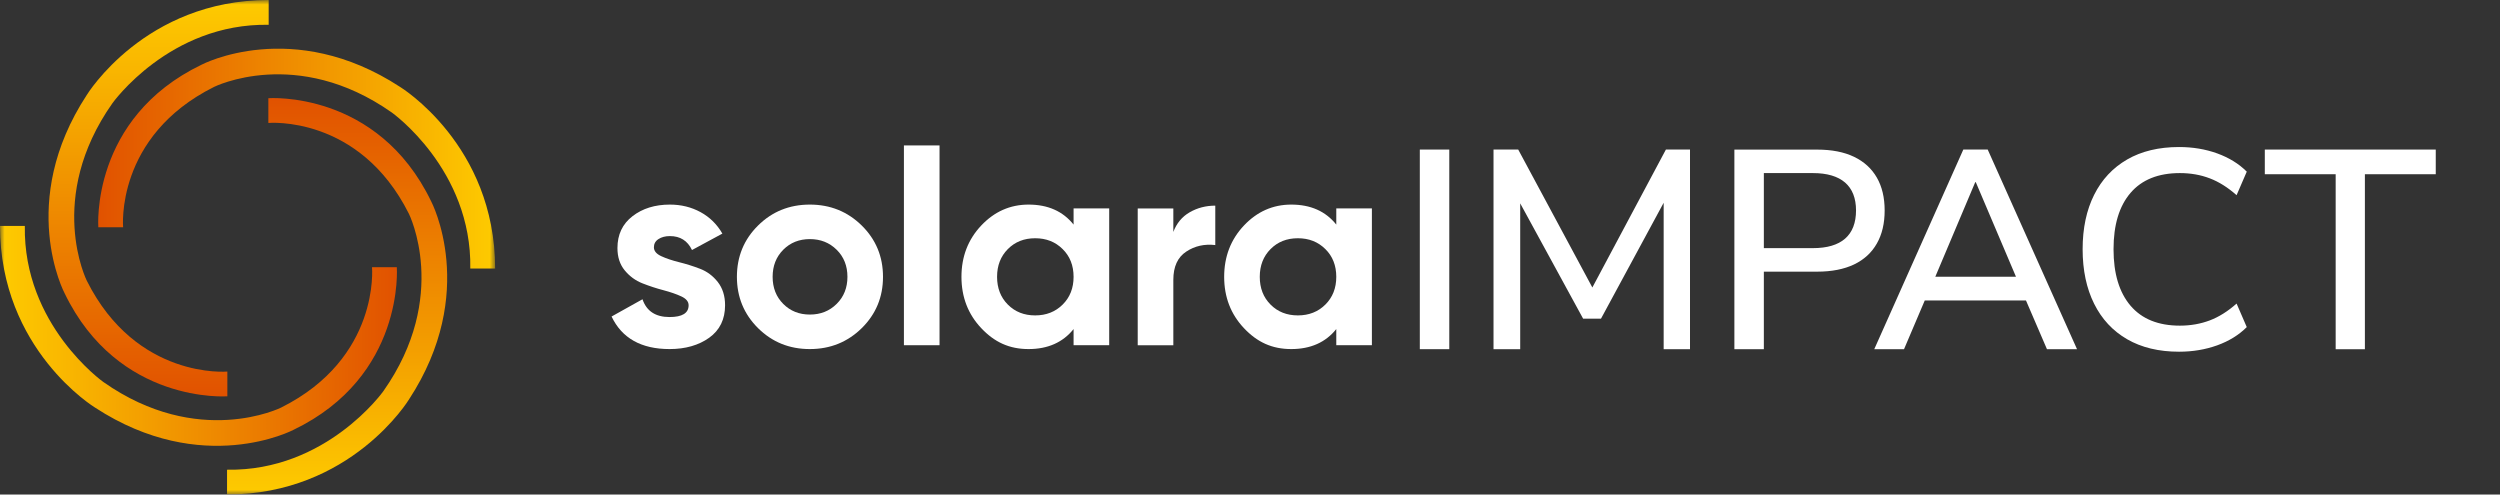 <?xml version="1.0" encoding="UTF-8"?> <svg xmlns="http://www.w3.org/2000/svg" width="273" height="54" viewBox="0 0 273 54" fill="none"><rect x="0" y="0" width="273" height="54" fill="#333333" stroke="none"/><mask id="mask0_57_1486" style="mask-type:luminance" maskUnits="userSpaceOnUse" x="0" y="0" width="55" height="54"><path d="M54.068 0H0V54H54.068V0Z" fill="white"></path></mask><g mask="url(#mask0_57_1486)"><path d="M29.339 2.703V0C15.797 0 9.48 10.367 9.48 10.367C1.806 22.087 7.045 32.005 7.045 32.005C12.912 44.175 24.827 43.276 24.827 43.276V40.574C24.827 40.574 14.897 41.472 9.48 30.656C9.48 30.656 4.968 21.644 12.278 11.271C12.278 11.271 18.503 2.518 29.339 2.708V2.703Z" fill="url(#paint0_linear_57_1486)"></path><path d="M51.362 29.325H54.068C54.068 15.8 43.688 9.491 43.688 9.491C31.953 1.827 22.023 7.059 22.023 7.059C9.837 12.919 10.738 24.819 10.738 24.819H13.444C13.444 24.819 12.543 14.902 23.373 9.491C23.373 9.491 32.397 4.984 42.783 12.285C42.783 12.285 51.547 18.503 51.356 29.325H51.362Z" fill="url(#paint1_linear_57_1486)"></path><path d="M24.793 51.297V54C38.334 54 44.652 43.633 44.652 43.633C52.326 31.912 47.087 21.995 47.087 21.995C41.219 9.825 29.304 10.724 29.304 10.724V13.427C29.304 13.427 39.234 12.527 44.652 23.344C44.652 23.344 49.164 32.356 41.853 42.729C41.853 42.729 35.628 51.482 24.793 51.292V51.297Z" fill="url(#paint2_linear_57_1486)"></path><path d="M2.706 24.675H0C0 38.199 10.38 44.509 10.38 44.509C22.115 52.173 32.045 46.941 32.045 46.941C44.231 41.081 43.331 29.181 43.331 29.181H40.625C40.625 29.181 41.525 39.098 30.695 44.509C30.695 44.509 21.671 49.015 11.286 41.714C11.286 41.714 2.521 35.497 2.712 24.675H2.706Z" fill="url(#paint3_linear_57_1486)"></path></g><path d="M71.406 27.003C71.406 27.4 71.671 27.723 72.202 27.971C72.733 28.218 73.385 28.438 74.147 28.628C74.908 28.818 75.676 29.054 76.437 29.348C77.199 29.636 77.851 30.12 78.382 30.794C78.912 31.474 79.178 32.316 79.178 33.336C79.178 34.868 78.601 36.05 77.447 36.88C76.293 37.703 74.85 38.118 73.12 38.118C70.027 38.118 67.909 36.931 66.784 34.563L70.16 32.679C70.604 33.975 71.585 34.621 73.114 34.621C74.499 34.621 75.197 34.194 75.197 33.336C75.197 32.938 74.931 32.615 74.4 32.367C73.87 32.12 73.218 31.895 72.456 31.693C71.689 31.492 70.927 31.244 70.165 30.944C69.398 30.645 68.752 30.172 68.221 29.527C67.69 28.881 67.425 28.069 67.425 27.089C67.425 25.614 67.973 24.456 69.069 23.609C70.165 22.762 71.527 22.341 73.154 22.341C74.377 22.341 75.497 22.617 76.501 23.165C77.505 23.712 78.301 24.496 78.883 25.51L75.566 27.302C75.081 26.288 74.279 25.781 73.154 25.781C72.652 25.781 72.237 25.89 71.902 26.11C71.567 26.328 71.406 26.628 71.406 27.008V27.003Z" fill="white"></path><path d="M94.104 35.831C92.558 37.352 90.665 38.118 88.432 38.118C86.2 38.118 84.319 37.358 82.778 35.831C81.243 34.309 80.47 32.437 80.47 30.23C80.47 28.023 81.238 26.15 82.778 24.628C84.313 23.107 86.2 22.341 88.432 22.341C90.665 22.341 92.552 23.102 94.104 24.628C95.65 26.15 96.424 28.023 96.424 30.23C96.424 32.437 95.65 34.309 94.104 35.831ZM85.53 33.186C86.303 33.964 87.273 34.35 88.438 34.35C89.604 34.35 90.579 33.964 91.363 33.186C92.148 32.408 92.54 31.422 92.54 30.23C92.54 29.037 92.148 28.046 91.363 27.273C90.579 26.496 89.604 26.11 88.438 26.11C87.273 26.11 86.303 26.496 85.53 27.273C84.757 28.051 84.371 29.037 84.371 30.23C84.371 31.422 84.757 32.414 85.53 33.186Z" fill="white"></path><path d="M98.708 37.698V15.881H102.597V37.698H98.708Z" fill="white"></path><path d="M117.235 22.756H121.124V37.698H117.235V35.934C116.069 37.387 114.431 38.118 112.319 38.118C110.207 38.118 108.586 37.358 107.149 35.831C105.713 34.309 104.991 32.437 104.991 30.23C104.991 28.023 105.713 26.15 107.149 24.628C108.586 23.107 110.311 22.341 112.319 22.341C114.431 22.341 116.069 23.067 117.235 24.525V22.762V22.756ZM110.057 33.261C110.842 34.05 111.834 34.442 113.04 34.442C114.246 34.442 115.244 34.05 116.04 33.261C116.837 32.471 117.235 31.463 117.235 30.23C117.235 28.997 116.837 27.982 116.04 27.199C115.244 26.409 114.246 26.017 113.04 26.017C111.834 26.017 110.842 26.409 110.057 27.199C109.273 27.988 108.88 28.997 108.88 30.23C108.88 31.463 109.273 32.477 110.057 33.261Z" fill="white"></path><path d="M128.128 25.326C128.492 24.37 129.086 23.655 129.922 23.177C130.753 22.699 131.688 22.456 132.709 22.456V26.761C131.521 26.623 130.465 26.859 129.53 27.481C128.595 28.098 128.128 29.124 128.128 30.559V37.704H124.239V22.762H128.128V25.332V25.326Z" fill="white"></path><path d="M145.922 22.756H149.811V37.698H145.922V35.934C144.757 37.387 143.118 38.118 141.006 38.118C138.895 38.118 137.273 37.358 135.837 35.831C134.4 34.309 133.679 32.437 133.679 30.23C133.679 28.023 134.4 26.15 135.837 24.628C137.273 23.107 138.998 22.341 141.006 22.341C143.118 22.341 144.757 23.067 145.922 24.525V22.762V22.756ZM138.745 33.261C139.529 34.05 140.522 34.442 141.727 34.442C142.933 34.442 143.931 34.05 144.728 33.261C145.524 32.471 145.922 31.463 145.922 30.23C145.922 28.997 145.524 27.982 144.728 27.199C143.931 26.409 142.933 26.017 141.727 26.017C140.522 26.017 139.529 26.409 138.745 27.199C137.96 27.988 137.567 28.997 137.567 30.23C137.567 31.463 137.96 32.477 138.745 33.261Z" fill="white"></path><path d="M158.262 16.332H155.044V38.13H158.262V16.332Z" fill="white"></path><path d="M173.885 31.393L165.789 16.332H163.092V38.136H166.006V22.207L172.876 34.797H174.829L181.672 22.142V38.136H184.548V16.332H181.916L173.885 31.393Z" fill="white"></path><path d="M205.804 22.982C205.804 21.578 205.522 20.386 204.952 19.394C204.382 18.402 203.552 17.649 202.461 17.123C201.365 16.598 200.025 16.337 198.435 16.337H189.394V38.136H192.612V29.665H198.435C200.025 29.665 201.365 29.399 202.461 28.879C203.557 28.353 204.388 27.589 204.952 26.591C205.522 25.594 205.804 24.391 205.804 22.987V22.982ZM201.484 26.06C200.692 26.749 199.52 27.096 197.968 27.096H192.612V18.901H197.968C199.515 18.901 200.687 19.248 201.484 19.936C202.277 20.624 202.678 21.643 202.678 22.982C202.678 24.321 202.282 25.367 201.484 26.06Z" fill="white"></path><path d="M214.394 16.332L204.67 38.13H207.92L210.183 32.813H221.237L223.527 38.13H226.81L217.058 16.332H214.394ZM215.696 19.893H215.756L220.146 30.223H211.333L215.696 19.893Z" fill="white"></path><path d="M238.043 18.901C239.22 18.901 240.306 19.091 241.31 19.476C242.308 19.855 243.285 20.473 244.235 21.313L245.347 18.744C244.479 17.877 243.399 17.215 242.113 16.749C240.821 16.283 239.432 16.056 237.951 16.056C235.742 16.056 233.854 16.511 232.285 17.416C230.717 18.321 229.512 19.611 228.677 21.28C227.841 22.95 227.423 24.928 227.423 27.215C227.423 29.502 227.841 31.486 228.677 33.166C229.512 34.846 230.717 36.141 232.285 37.046C233.854 37.951 235.742 38.407 237.951 38.407C239.437 38.407 240.827 38.173 242.113 37.713C243.404 37.247 244.479 36.586 245.347 35.718L244.235 33.149C243.285 33.995 242.308 34.607 241.31 34.987C240.306 35.366 239.22 35.561 238.043 35.561C235.688 35.561 233.892 34.835 232.654 33.383C231.417 31.93 230.798 29.87 230.798 27.215C230.798 24.559 231.417 22.505 232.654 21.064C233.892 19.622 235.688 18.901 238.043 18.901Z" fill="white"></path><path d="M247.317 16.332V19.026H255.055V38.136H258.246V19.026H265.984V16.332H247.317Z" fill="white"></path><defs><linearGradient id="paint0_linear_57_1486" x1="17.321" y1="-0.086" x2="17.321" y2="43.201" gradientUnits="userSpaceOnUse"><stop stop-color="#FECB00"></stop><stop offset="1" stop-color="#E15200"></stop></linearGradient><linearGradient id="paint1_linear_57_1486" x1="54.16" y1="17.328" x2="10.818" y2="17.328" gradientUnits="userSpaceOnUse"><stop stop-color="#FECB00"></stop><stop offset="1" stop-color="#E15200"></stop></linearGradient><linearGradient id="paint2_linear_57_1486" x1="36.811" y1="54.092" x2="36.811" y2="10.805" gradientUnits="userSpaceOnUse"><stop stop-color="#FECB00"></stop><stop offset="1" stop-color="#E15200"></stop></linearGradient><linearGradient id="paint3_linear_57_1486" x1="-0.092" y1="36.678" x2="43.25" y2="36.678" gradientUnits="userSpaceOnUse"><stop stop-color="#FECB00"></stop><stop offset="1" stop-color="#E15200"></stop></linearGradient></defs></svg> 